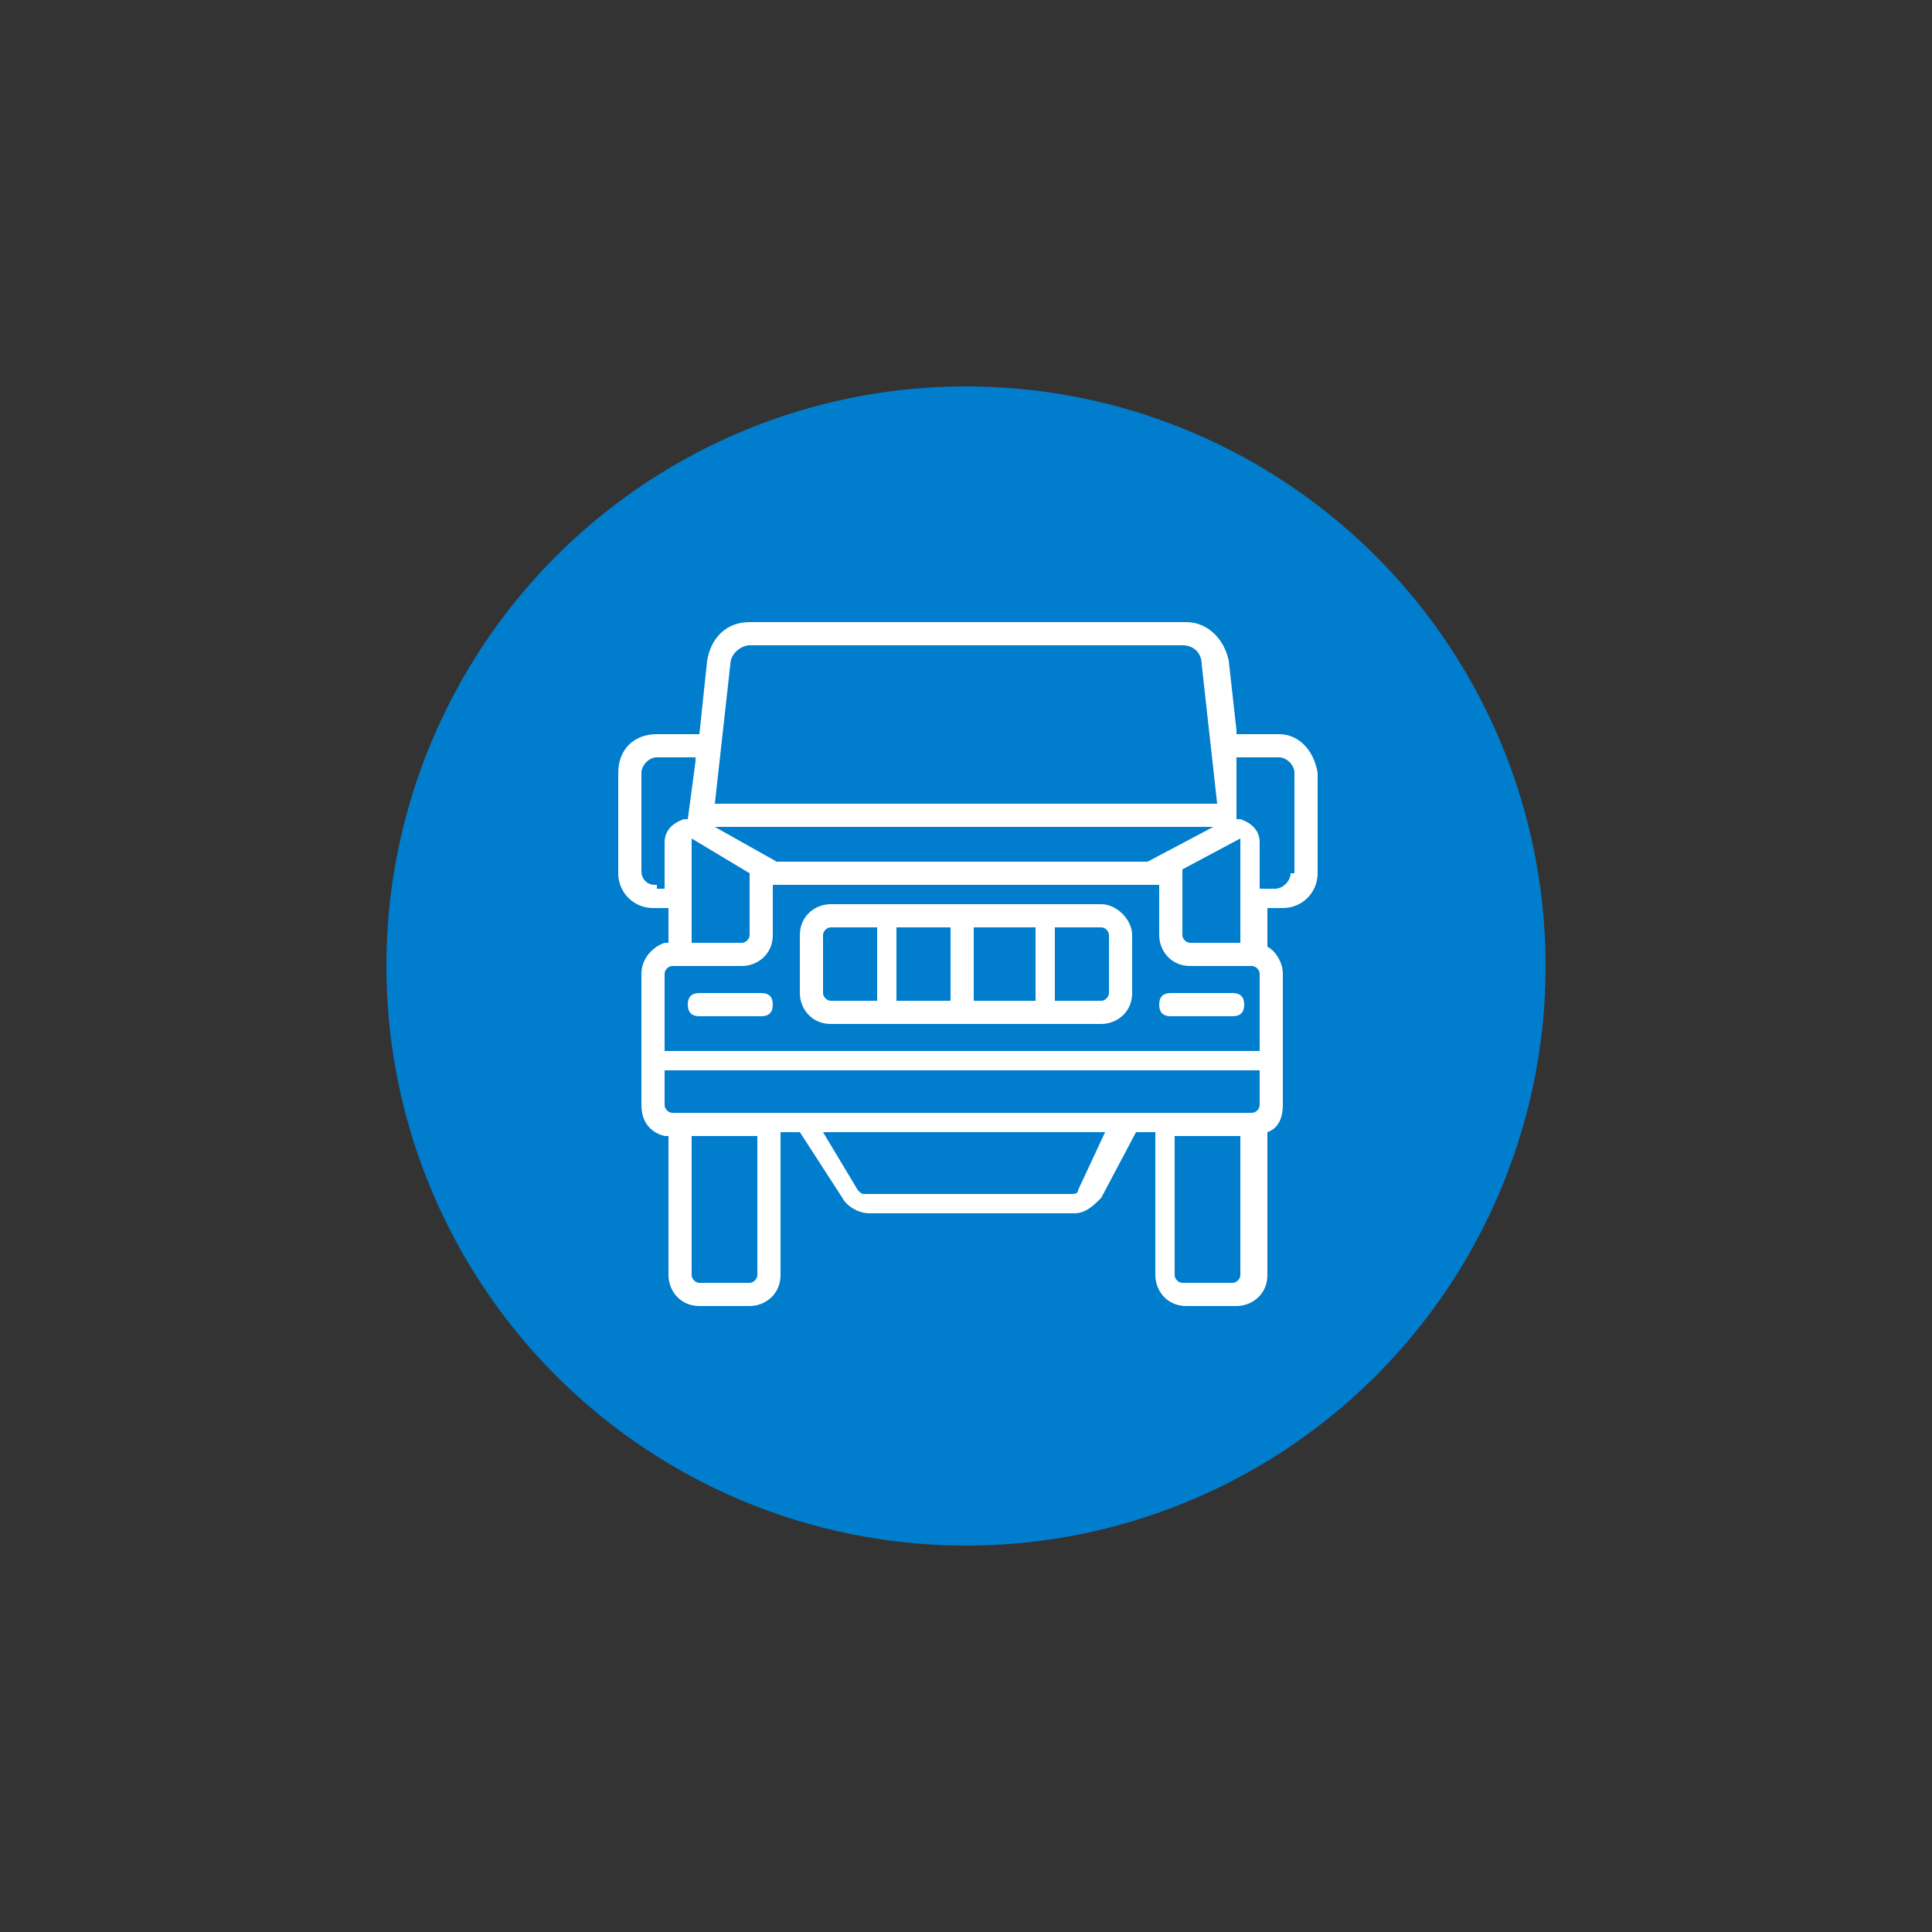 <?xml version="1.0" encoding="utf-8"?>
<!-- Generator: Adobe Illustrator 25.2.2, SVG Export Plug-In . SVG Version: 6.00 Build 0)  -->
<svg version="1.1" id="Layer_1" xmlns="http://www.w3.org/2000/svg" xmlns:xlink="http://www.w3.org/1999/xlink" x="0px" y="0px"
	 viewBox="0 0 50 50" style="enable-background:new 0 0 50 50;" xml:space="preserve">
<rect x="0" y="0" width="50" height="50" fill="#333333" stroke="none"/>
<style type="text/css">
	.st0{fill:#007DCD;}
	.st1{fill:#FFFFFF;}
	.st2{fill:#017DC7;}
	.st3{clip-path:url(#SVGID_2_);fill:#FFFFFF;}
	.st4{fill:#CE1124;}
	.st5{clip-path:url(#SVGID_4_);fill:#00247D;}
	.st6{clip-path:url(#SVGID_4_);fill:#CE1124;}
	.st7{fill:#00247D;}
	.st8{clip-path:url(#SVGID_6_);fill:#00247D;}
	.st9{fill:none;}
	.st10{fill:#4285F4;}
	.st11{fill:#34A853;}
	.st12{fill:#FABB05;}
	.st13{fill:#E94235;}
	.st14{fill-rule:evenodd;clip-rule:evenodd;fill:#FFFFFF;}
	.st15{fill-rule:evenodd;clip-rule:evenodd;}
</style>
<circle class="st0" cx="25" cy="25" r="15"/>
<g>
	<path class="st1" d="M33.1,19h-1.1l0-0.1l-0.2-1.8c-0.1-0.5-0.5-1-1.1-1H19.4c-0.6,0-1,0.4-1.1,1L18.1,19H17C16.4,19,16,19.4,16,20
		v2.6c0,0.5,0.4,0.9,0.9,0.9h0.4v0.9l-0.1,0c-0.3,0.1-0.6,0.4-0.6,0.8v3.4c0,0.4,0.2,0.7,0.6,0.8l0.1,0V33c0,0.4,0.3,0.8,0.8,0.8
		h1.3c0.4,0,0.8-0.3,0.8-0.8l0-3.7h0.5l0,0l1.1,1.7c0.1,0.2,0.4,0.4,0.7,0.4h5.3c0.3,0,0.5-0.2,0.7-0.4l0.9-1.7h0.5V33
		c0,0.4,0.3,0.8,0.8,0.8h1.3c0.4,0,0.8-0.3,0.8-0.8v-3.7l0,0c0.3-0.1,0.4-0.4,0.4-0.7v-3.4c0-0.3-0.2-0.6-0.4-0.7l0,0v-1h0.4
		c0.5,0,0.9-0.4,0.9-0.9V20C34,19.4,33.6,19,33.1,19z M32.1,21.7v2.7h-1.3c-0.1,0-0.2-0.1-0.2-0.2v-1.7L32.1,21.7z M29.7,22.3
		l-9.6,0l-1.6-0.9h12.9L29.7,22.3z M18.5,20.8l0.4-3.6c0-0.3,0.3-0.5,0.5-0.5l11.2,0c0.3,0,0.5,0.2,0.5,0.5l0.4,3.6L18.5,20.8
		L18.5,20.8z M19.4,22.6v1.6c0,0.1-0.1,0.2-0.2,0.2h-1.3v-2.7L19.4,22.6z M17,22.9C16.9,22.9,16.9,22.9,17,22.9
		c-0.1,0-0.2,0-0.3-0.1c-0.1-0.1-0.1-0.2-0.1-0.3V20c0-0.2,0.2-0.4,0.4-0.4H18l0,0.1l-0.2,1.5l-0.1,0c-0.3,0.1-0.5,0.3-0.5,0.6v1.2
		H17z M19.6,33c0,0.1-0.1,0.2-0.2,0.2l-1.3,0c-0.1,0-0.2-0.1-0.2-0.2v-3.6h1.7V33z M27.9,30.8c0,0.1-0.1,0.1-0.2,0.1h-5.3
		c-0.1,0-0.1,0-0.2-0.1l-0.9-1.5h7.3L27.9,30.8z M32.1,33c0,0.1-0.1,0.2-0.2,0.2h-1.3c-0.1,0-0.2-0.1-0.2-0.2v-3.6h1.7V33z
		 M32.6,28.6c0,0.1-0.1,0.2-0.2,0.2h-15c-0.1,0-0.2-0.1-0.2-0.2v-0.9h15.4V28.6z M32.6,27.2H17.2v-2c0-0.1,0.1-0.2,0.2-0.2h1.8
		c0.4,0,0.8-0.3,0.8-0.8v-1.3l10,0v1.3c0,0.4,0.3,0.8,0.8,0.8h1.6c0.1,0,0.2,0.1,0.2,0.2V27.2z M33.4,22.6c0,0.2-0.2,0.4-0.4,0.4
		h-0.4v-1.2c0-0.3-0.2-0.5-0.5-0.6l-0.1,0L32,19.6h1.1c0.2,0,0.4,0.2,0.4,0.4V22.6z"/>
	<path class="st1" d="M28.5,23.4h-7c-0.4,0-0.8,0.3-0.8,0.8v1.5c0,0.4,0.3,0.8,0.8,0.8h7c0.4,0,0.8-0.3,0.8-0.8v-1.5
		C29.3,23.8,28.9,23.4,28.5,23.4z M22.7,25.9h-1.2c-0.1,0-0.2-0.1-0.2-0.2v-1.5c0-0.1,0.1-0.2,0.2-0.2h1.2V25.9z M24.6,25.9h-1.4V24
		h1.4L24.6,25.9z M26.8,25.9h-1.6V24h1.6V25.9z M28.7,25.7c0,0.1-0.1,0.2-0.2,0.2h-1.2V24h1.2c0.1,0,0.2,0.1,0.2,0.2V25.7z"/>
	<path class="st1" d="M19.7,25.7h-1.6c-0.2,0-0.3,0.1-0.3,0.3c0,0.2,0.1,0.3,0.3,0.3h1.6c0.2,0,0.3-0.1,0.3-0.3
		C20,25.8,19.9,25.7,19.7,25.7z"/>
	<path class="st1" d="M31.9,25.7h-1.6c-0.2,0-0.3,0.1-0.3,0.3c0,0.2,0.1,0.3,0.3,0.3h1.6c0.2,0,0.3-0.1,0.3-0.3
		C32.2,25.8,32.1,25.7,31.9,25.7z"/>
</g>
</svg>
